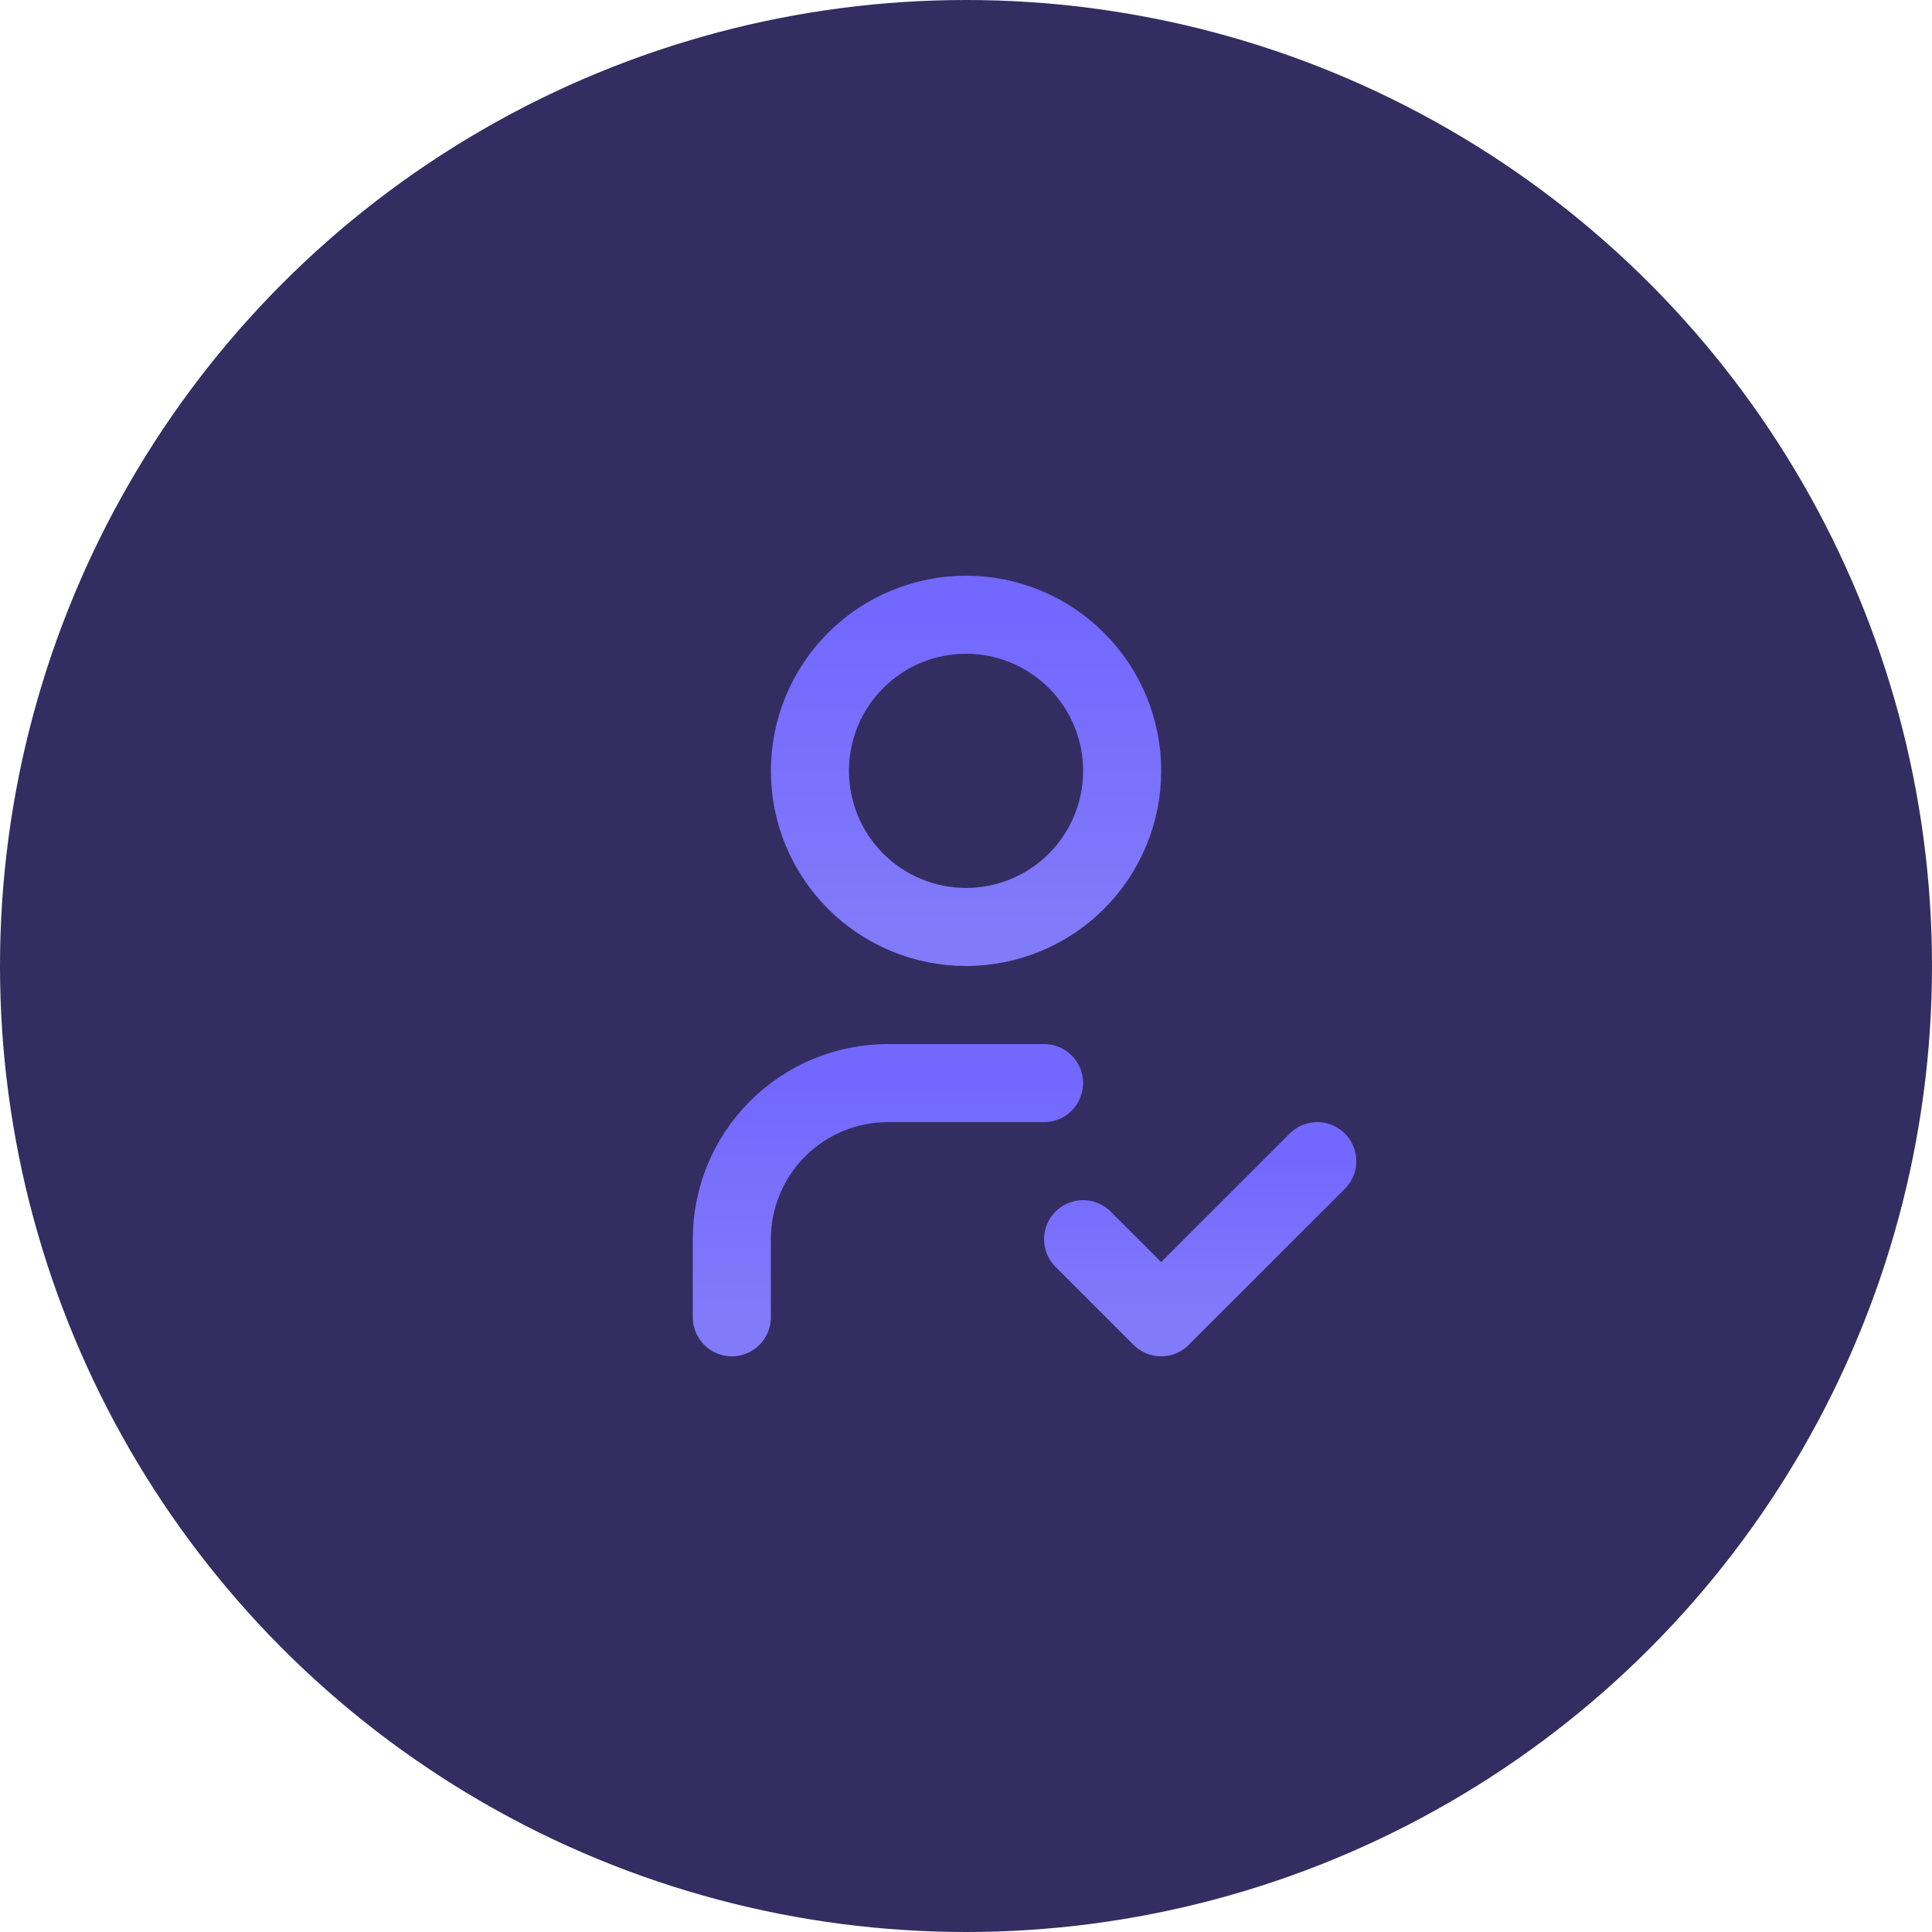 <svg width="66" height="66" viewBox="0 0 66 66" fill="none" xmlns="http://www.w3.org/2000/svg">
<circle cx="33" cy="33" r="33" fill="#342D61"/>
<g clip-path="url(#clip0_1284_2303)">
<path d="M27.668 26.333C27.668 27.748 28.23 29.104 29.23 30.105C30.23 31.105 31.587 31.667 33.001 31.667C34.416 31.667 35.772 31.105 36.773 30.105C37.773 29.104 38.335 27.748 38.335 26.333C38.335 24.919 37.773 23.562 36.773 22.562C35.772 21.562 34.416 21 33.001 21C31.587 21 30.23 21.562 29.23 22.562C28.23 23.562 27.668 24.919 27.668 26.333Z" stroke="url(#paint0_linear_1284_2303)" stroke-width="2.667" stroke-linecap="round" stroke-linejoin="round"/>
<path d="M25 45V42.333C25 40.919 25.562 39.562 26.562 38.562C27.562 37.562 28.919 37 30.333 37H35.667" stroke="url(#paint1_linear_1284_2303)" stroke-width="2.667" stroke-linecap="round" stroke-linejoin="round"/>
<path d="M37 42.333L39.667 45L45 39.667" stroke="url(#paint2_linear_1284_2303)" stroke-width="2.667" stroke-linecap="round" stroke-linejoin="round"/>
</g>
<defs>
<linearGradient id="paint0_linear_1284_2303" x1="33.001" y1="21" x2="33.001" y2="31.667" gradientUnits="userSpaceOnUse">
<stop stop-color="#7268FF"/>
<stop offset="1" stop-color="#817AF9"/>
</linearGradient>
<linearGradient id="paint1_linear_1284_2303" x1="30.333" y1="37" x2="30.333" y2="45" gradientUnits="userSpaceOnUse">
<stop stop-color="#7268FF"/>
<stop offset="1" stop-color="#817AF9"/>
</linearGradient>
<linearGradient id="paint2_linear_1284_2303" x1="41" y1="39.667" x2="41" y2="45" gradientUnits="userSpaceOnUse">
<stop stop-color="#7268FF"/>
<stop offset="1" stop-color="#817AF9"/>
</linearGradient>
<clipPath id="clip0_1284_2303">
<rect width="32" height="32" fill="white" transform="translate(17 17)"/>
</clipPath>
</defs>
</svg>
